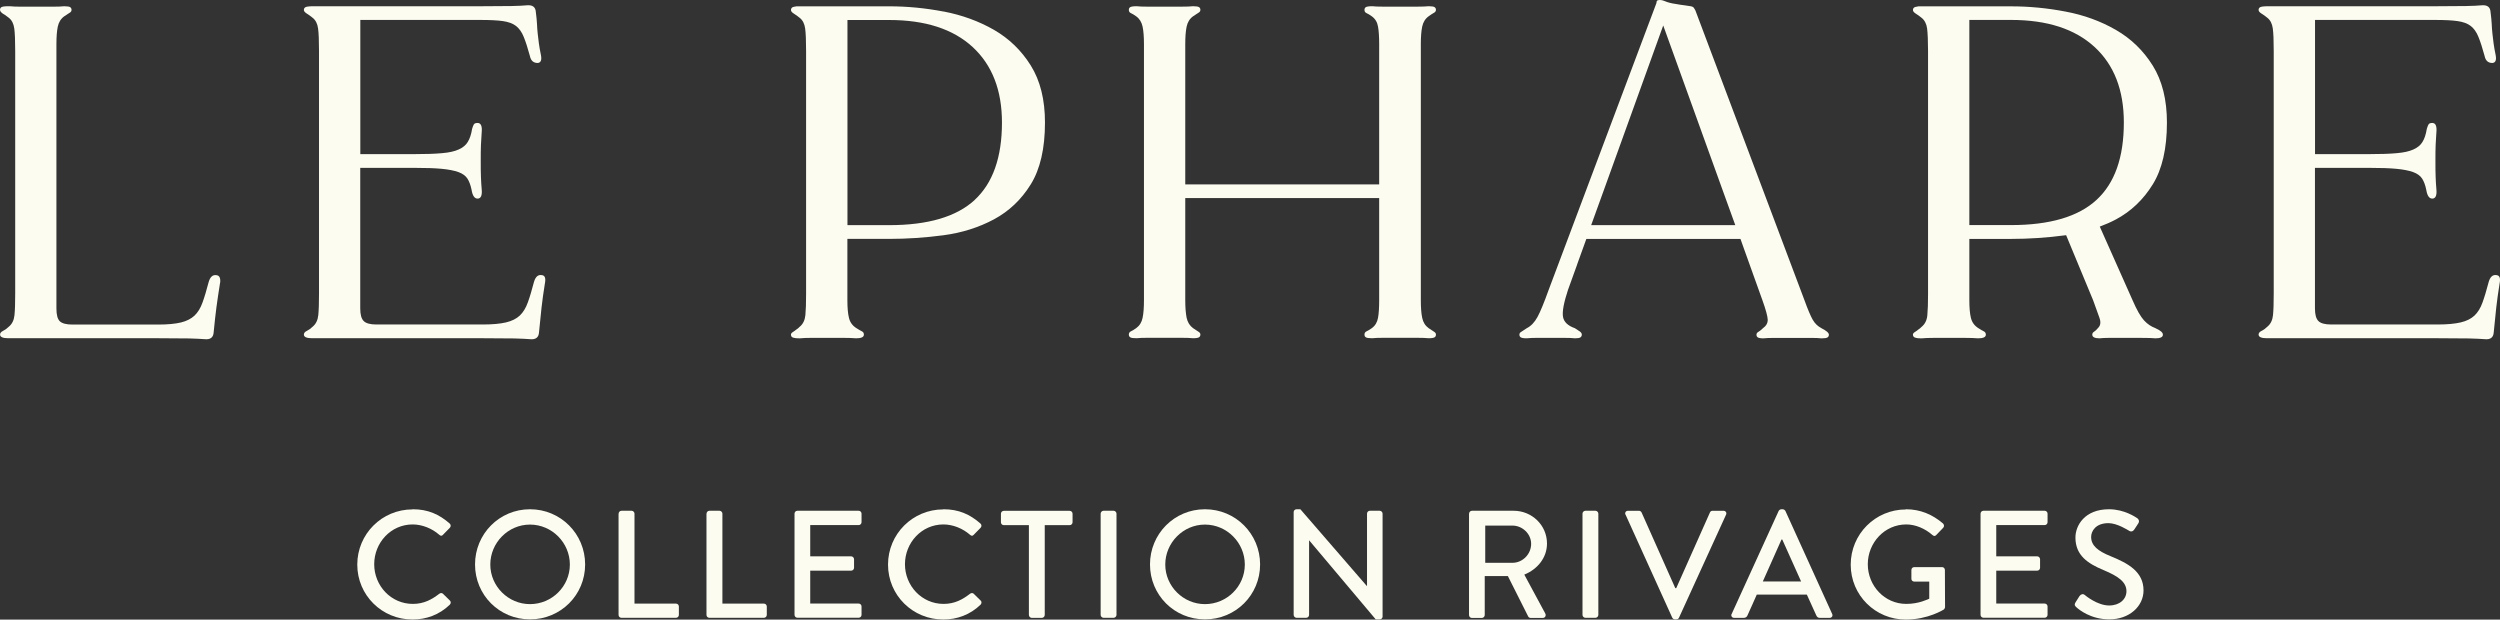 <?xml version="1.0" encoding="UTF-8"?>
<svg fill="none" viewBox="0 0 347 86" xmlns="http://www.w3.org/2000/svg">
<rect x="0" y="0" width="347" height="86" fill="#333333" stroke="none"/>
<g fill="#FCFCF1">
<path d="m30.546 39.253c-0.21 1.309-0.38 2.458-0.51 3.437-0.13 0.979-0.25 2.118-0.38 3.437-0.04 0.719-0.47 1.039-1.27 0.949-0.47-0.04-1.18-0.07-2.13-0.1-0.95-0.02-2.381-0.03-4.291-0.03h-20.814c-0.76 0-1.14-0.17-1.14-0.509 0-0.21 0.14-0.38 0.41-0.509 0.27-0.13 0.54-0.32 0.79-0.57 0.47-0.38 0.73-0.919 0.8-1.619 0.07-0.699 0.1-1.708 0.1-3.017v-33.629c0-1.439-0.04-2.488-0.13-3.147s-0.34-1.159-0.77-1.489c-0.25-0.17-0.42-0.3-0.51-0.38-0.47-0.25-0.7-0.49-0.7-0.699 0-0.17 0.06-0.3 0.19-0.38 0.13-0.08 0.42-0.13 0.89-0.13h0.32c0.38 0.04 0.88 0.06 1.5 0.06h4.391c0.7 0 1.24-0.02 1.62-0.06 0.42 0 0.7 0.04 0.83 0.13 0.13 0.08 0.19 0.21 0.19 0.38 0 0.17-0.1 0.31-0.29 0.41-0.19 0.11-0.43 0.27-0.73 0.48-0.47 0.34-0.76 0.819-0.89 1.429-0.13 0.619-0.19 1.429-0.19 2.448v36.676c0 0.889 0.16 1.479 0.48 1.778 0.32 0.3 0.9 0.45 1.75 0.45h11.902c1.31 0 2.36-0.1 3.151-0.29 0.78-0.19 1.41-0.509 1.88-0.949 0.47-0.45 0.84-1.049 1.11-1.808 0.28-0.759 0.56-1.718 0.86-2.857 0.21-0.719 0.57-1.039 1.08-0.949 0.42 0.04 0.59 0.4 0.51 1.079l-0.01-0.02z"/>
<path d="m75.645 39.253c-0.21 1.309-0.37 2.458-0.48 3.437-0.11 0.979-0.22 2.118-0.35 3.437-0.04 0.719-0.47 1.039-1.27 0.949-0.47-0.04-1.19-0.07-2.16-0.1-0.98-0.02-2.42-0.03-4.331-0.03h-23.735c-0.76 0-1.14-0.17-1.14-0.509 0-0.21 0.14-0.38 0.41-0.509 0.27-0.13 0.54-0.32 0.79-0.57 0.47-0.38 0.73-0.919 0.8-1.619 0.07-0.699 0.1-1.708 0.1-3.017v-33.629c0-1.439-0.04-2.488-0.13-3.147-0.09-0.659-0.34-1.159-0.77-1.489-0.25-0.21-0.52-0.4-0.79-0.569-0.28-0.17-0.41-0.34-0.41-0.51s0.07-0.3 0.22-0.38c0.15-0.08 0.5-0.13 1.05-0.13h23.225c1.91 0 3.341-0.01 4.301-0.03 0.95-0.02 1.66-0.05 2.13-0.1 0.81-0.08 1.23 0.23 1.27 0.949 0.08 0.639 0.14 1.189 0.16 1.649 0.02 0.46 0.05 0.909 0.1 1.339 0.04 0.42 0.1 0.869 0.16 1.339 0.06 0.47 0.16 1.019 0.29 1.649 0.13 0.679-0.02 1.039-0.45 1.079-0.59 0-0.95-0.32-1.08-0.949-0.3-1.099-0.58-1.988-0.86-2.667-0.27-0.679-0.64-1.189-1.08-1.529-0.44-0.34-1.05-0.559-1.81-0.669-0.76-0.11-1.8-0.16-3.121-0.16h-16.673v18.623h7.572c1.53 0 2.78-0.04 3.751-0.13 0.98-0.08 1.75-0.25 2.321-0.509 0.57-0.25 1-0.599 1.27-1.049 0.28-0.45 0.48-1.049 0.6-1.808 0.09-0.3 0.17-0.51 0.25-0.639 0.09-0.13 0.26-0.19 0.51-0.19 0.47 0 0.66 0.44 0.57 1.339-0.04 0.47-0.07 1.029-0.1 1.688s-0.03 1.409-0.03 2.258 0 1.589 0.03 2.228 0.05 1.189 0.1 1.648c0.09 0.889-0.1 1.339-0.57 1.339-0.42 0-0.7-0.4-0.83-1.209-0.13-0.639-0.32-1.159-0.57-1.558-0.26-0.4-0.68-0.709-1.27-0.919s-1.37-0.36-2.321-0.45c-0.95-0.09-2.2-0.13-3.721-0.13h-7.572v19.512c0 0.849 0.16 1.429 0.48 1.748 0.32 0.32 0.9 0.479 1.75 0.479h14.823c1.31 0 2.38-0.1 3.181-0.29 0.81-0.19 1.44-0.509 1.91-0.949 0.47-0.45 0.84-1.049 1.11-1.808 0.28-0.759 0.56-1.718 0.86-2.857 0.21-0.719 0.57-1.039 1.08-0.949 0.43 0.04 0.57 0.4 0.45 1.079v-0.01z"/>
<path d="m130.98 1.598c2.55 0.49 4.871 1.339 6.971 2.538 2.101 1.209 3.811 2.857 5.121 4.955 1.311 2.098 1.971 4.736 1.971 7.913 0 3.607-0.66 6.464-1.971 8.582-1.31 2.118-3.02 3.737-5.121 4.865-2.1 1.119-4.421 1.858-6.971 2.198-2.541 0.34-5.071 0.509-7.572 0.509h-5.791v8.522c0 1.019 0.07 1.828 0.22 2.448 0.15 0.619 0.5 1.089 1.051 1.429 0.34 0.21 0.59 0.36 0.76 0.44 0.17 0.08 0.26 0.23 0.26 0.45 0 0.34-0.36 0.509-1.08 0.509-0.471-0.04-1.051-0.06-1.751-0.06h-4.491c-0.64 0-1.14 0.02-1.53 0.06h-0.19c-0.3 0-0.51-0.02-0.64-0.06-0.3-0.04-0.44-0.19-0.44-0.45 0-0.13 0.08-0.24 0.25-0.35s0.36-0.24 0.57-0.41c0.09-0.04 0.21-0.15 0.38-0.32 0.47-0.38 0.73-0.919 0.8-1.619 0.07-0.699 0.1-1.688 0.1-2.957v-33.689c0-1.439-0.04-2.488-0.13-3.147s-0.34-1.159-0.77-1.489c-0.25-0.21-0.52-0.4-0.79-0.569-0.28-0.17-0.41-0.34-0.41-0.51 0-0.13 0.04-0.23 0.13-0.32 0.08-0.08 0.3-0.15 0.64-0.19h12.852c2.501 0 5.031 0.24 7.572 0.729v-0.01zm4.301 26.156c2.52-2.328 3.791-5.915 3.791-10.74 0-4.496-1.361-7.983-4.071-10.49-2.721-2.498-6.572-3.747-11.583-3.747h-5.791v28.474h5.791c5.392 0 9.342-1.169 11.873-3.497h-0.01z"/>
<path d="m199.02 46.027c0.19 0.11 0.29 0.24 0.29 0.41 0 0.17-0.06 0.3-0.19 0.38-0.13 0.08-0.4 0.13-0.83 0.13-0.38-0.04-0.92-0.06-1.62-0.06h-4.671c-0.68 0-1.19 0.02-1.53 0.06-0.47 0-0.761-0.04-0.891-0.13-0.13-0.08-0.19-0.21-0.19-0.38 0-0.21 0.1-0.36 0.29-0.45 0.191-0.08 0.431-0.23 0.731-0.44 0.47-0.34 0.75-0.819 0.86-1.429 0.11-0.61 0.16-1.429 0.16-2.448v-14.177h-26.916v14.177c0 1.019 0.07 1.828 0.191 2.448 0.13 0.609 0.43 1.089 0.89 1.429 0.3 0.21 0.54 0.37 0.73 0.48s0.29 0.24 0.29 0.41c0 0.17-0.07 0.3-0.19 0.38-0.13 0.08-0.4 0.13-0.83 0.13-0.38-0.04-0.92-0.06-1.621-0.06h-4.681c-0.68 0-1.19 0.02-1.53 0.06-0.47 0-0.76-0.04-0.89-0.13-0.13-0.09-0.19-0.21-0.19-0.38 0-0.21 0.1-0.36 0.29-0.45 0.19-0.08 0.44-0.23 0.73-0.44 0.47-0.34 0.77-0.819 0.89-1.429 0.13-0.61 0.19-1.429 0.19-2.448v-35.527c0-1.019-0.06-1.828-0.19-2.448-0.13-0.609-0.42-1.089-0.89-1.429-0.3-0.21-0.54-0.36-0.73-0.44s-0.29-0.23-0.29-0.45c0-0.17 0.06-0.3 0.19-0.38 0.13-0.08 0.42-0.13 0.89-0.13 0.34 0.04 0.85 0.06 1.53 0.06h4.681c0.701 0 1.241-0.02 1.621-0.06 0.42 0 0.7 0.04 0.83 0.13 0.13 0.08 0.19 0.21 0.19 0.38 0 0.17-0.1 0.31-0.29 0.41-0.19 0.11-0.43 0.27-0.73 0.48-0.47 0.34-0.76 0.819-0.89 1.429-0.131 0.619-0.191 1.429-0.191 2.448v19.452h26.916v-19.452c0-1.019-0.05-1.828-0.16-2.448-0.1-0.609-0.39-1.089-0.86-1.429-0.3-0.21-0.54-0.36-0.731-0.44-0.19-0.08-0.29-0.23-0.29-0.45 0-0.17 0.06-0.3 0.19-0.38 0.13-0.08 0.421-0.13 0.891-0.13 0.34 0.04 0.85 0.06 1.53 0.06h4.671c0.7 0 1.24-0.02 1.62-0.06 0.42 0 0.7 0.04 0.83 0.13 0.13 0.09 0.19 0.21 0.19 0.38 0 0.17-0.1 0.31-0.29 0.41s-0.44 0.27-0.73 0.48c-0.47 0.34-0.76 0.819-0.89 1.429-0.13 0.619-0.19 1.429-0.19 2.448v35.527c0 1.019 0.06 1.828 0.19 2.448 0.13 0.619 0.42 1.089 0.89 1.429 0.3 0.21 0.54 0.37 0.73 0.48z"/>
<path d="m346.96 39.253c-0.21 1.309-0.37 2.458-0.48 3.437s-0.22 2.118-0.35 3.437c-0.04 0.719-0.47 1.039-1.271 0.949-0.47-0.04-1.19-0.07-2.16-0.1-0.98-0.02-2.421-0.03-4.331-0.03h-23.735c-0.76 0-1.14-0.17-1.14-0.509 0-0.21 0.14-0.38 0.41-0.509s0.54-0.32 0.79-0.57c0.471-0.38 0.731-0.919 0.801-1.619 0.07-0.699 0.1-1.708 0.1-3.017v-33.629c0-1.439-0.04-2.488-0.13-3.147s-0.34-1.159-0.771-1.489c-0.25-0.21-0.52-0.4-0.79-0.569-0.28-0.17-0.41-0.34-0.41-0.51s0.07-0.3 0.22-0.38c0.15-0.08 0.5-0.13 1.05-0.13h23.225c1.91 0 3.341-0.01 4.301-0.03 0.95-0.02 1.66-0.05 2.13-0.1 0.81-0.08 1.231 0.23 1.271 0.949 0.08 0.639 0.14 1.189 0.16 1.649 0.02 0.46 0.05 0.909 0.1 1.339 0.04 0.42 0.1 0.869 0.16 1.339 0.06 0.47 0.16 1.019 0.29 1.649 0.13 0.679-0.02 1.039-0.45 1.079-0.59 0-0.951-0.32-1.081-0.949-0.3-1.099-0.58-1.988-0.86-2.667-0.27-0.679-0.64-1.189-1.08-1.529-0.44-0.34-1.05-0.559-1.81-0.669-0.76-0.11-1.801-0.16-3.121-0.16h-16.673v18.623h7.571c1.531 0 2.781-0.04 3.751-0.13 0.98-0.08 1.75-0.25 2.32-0.509 0.571-0.25 1.001-0.599 1.271-1.049 0.28-0.45 0.48-1.049 0.6-1.808 0.09-0.3 0.17-0.51 0.25-0.639 0.09-0.13 0.26-0.19 0.51-0.19 0.47 0 0.66 0.44 0.57 1.339-0.04 0.47-0.07 1.029-0.1 1.688s-0.03 1.409-0.03 2.258 0 1.589 0.03 2.228 0.05 1.189 0.1 1.648c0.09 0.889-0.1 1.339-0.57 1.339-0.42 0-0.7-0.4-0.83-1.209-0.13-0.639-0.32-1.159-0.57-1.558-0.26-0.4-0.68-0.709-1.271-0.919-0.59-0.21-1.37-0.36-2.32-0.45-0.95-0.09-2.2-0.13-3.721-0.13h-7.571v19.512c0 0.849 0.16 1.429 0.48 1.748s0.9 0.479 1.75 0.479h14.823c1.31 0 2.381-0.1 3.181-0.29 0.81-0.19 1.44-0.509 1.91-0.949 0.47-0.45 0.84-1.049 1.11-1.808 0.28-0.759 0.56-1.718 0.861-2.857 0.21-0.719 0.57-1.039 1.08-0.949 0.43 0.04 0.57 0.4 0.45 1.079v-0.01z"/>
<path d="m299.18 45.548c-0.59-0.21-1.12-0.569-1.59-1.079-0.47-0.509-1-1.439-1.59-2.797l-4.551-10.22c0.77-0.29 1.52-0.61 2.23-0.989 2.101-1.119 3.811-2.748 5.121-4.865 1.311-2.118 1.971-4.975 1.971-8.582 0-3.177-0.66-5.815-1.971-7.913-1.31-2.098-3.02-3.747-5.121-4.955-2.1-1.209-4.421-2.058-6.971-2.538-2.541-0.49-5.071-0.729-7.572-0.729h-12.852c-0.34 0.04-0.55 0.11-0.64 0.19-0.09 0.08-0.13 0.19-0.13 0.32 0 0.17 0.14 0.34 0.41 0.51s0.54 0.36 0.79 0.569c0.43 0.34 0.68 0.839 0.77 1.489 0.08 0.659 0.13 1.708 0.13 3.147v33.689c0 1.269-0.03 2.258-0.1 2.957-0.06 0.699-0.33 1.239-0.8 1.619-0.17 0.17-0.3 0.28-0.38 0.32-0.21 0.17-0.4 0.31-0.57 0.41-0.17 0.11-0.25 0.22-0.25 0.35 0 0.25 0.15 0.4 0.44 0.45 0.13 0.04 0.34 0.06 0.64 0.06h0.19c0.38-0.04 0.89-0.06 1.53-0.06h4.491c0.7 0 1.28 0.02 1.751 0.06 0.72 0 1.08-0.17 1.08-0.509 0-0.21-0.09-0.36-0.26-0.45-0.17-0.08-0.42-0.23-0.76-0.44-0.551-0.34-0.901-0.819-1.051-1.429-0.15-0.61-0.22-1.429-0.22-2.448v-8.522h5.791c2.501 0 5.031-0.17 7.572-0.509 0.02 0 0.04 0 0.07-0.01l3.751 9.042c0.34 0.979 0.63 1.768 0.86 2.388s0.18 1.089-0.16 1.429c-0.21 0.25-0.4 0.44-0.57 0.539s-0.25 0.24-0.25 0.41c0 0.34 0.34 0.509 1.02 0.509 0.34-0.04 0.74-0.06 1.21-0.06h4.611c0.91 0 1.56 0.02 1.94 0.06 0.681 0 1.021-0.17 1.021-0.509 0-0.3-0.34-0.589-1.021-0.889l-0.01-0.01zm-25.835-14.307v-28.474h5.791c5.011 0 8.862 1.249 11.583 3.747 2.72 2.498 4.071 5.994 4.071 10.49 0 4.835-1.261 8.412-3.791 10.74-2.521 2.328-6.481 3.497-11.873 3.497h-5.791 0.01z"/>
<path d="m252.81 45.547c-0.51-0.26-0.91-0.649-1.21-1.179-0.3-0.529-0.68-1.429-1.14-2.697l-15.143-40.233c-0.04-0.08-0.1-0.19-0.19-0.32-0.08-0.13-0.23-0.21-0.44-0.25s-0.5-0.08-0.86-0.13c-0.361-0.04-0.771-0.1-1.241-0.19-0.59-0.08-1.09-0.21-1.49-0.38-0.4-0.17-0.73-0.21-0.99-0.13-0.13 0.04-0.19 0.17-0.19 0.38l-14.953 39.793c-0.64 1.778-1.15 3.037-1.561 3.787-0.4 0.739-0.9 1.259-1.49 1.558-0.3 0.21-0.54 0.37-0.73 0.48-0.19 0.1-0.29 0.24-0.29 0.41s0.07 0.3 0.19 0.38c0.13 0.08 0.4 0.13 0.83 0.13 0.38-0.04 0.85-0.06 1.4-0.06h3.761c0.68 0 1.19 0.02 1.53 0.06 0.381 0 0.641-0.04 0.761-0.13 0.12-0.09 0.19-0.21 0.19-0.38s-0.1-0.32-0.29-0.45l-0.67-0.44c-0.971-0.34-1.531-0.869-1.651-1.589-0.12-0.719 0.11-1.968 0.7-3.747l1.231-3.407v-0.02l1.31-3.627h21.394l0.48 1.349 2.571 7.173c0.47 1.309 0.71 2.208 0.73 2.667 0.02 0.47-0.2 0.869-0.67 1.209-0.21 0.21-0.41 0.37-0.6 0.48-0.19 0.1-0.291 0.24-0.291 0.41s0.061 0.3 0.191 0.38c0.13 0.08 0.38 0.13 0.76 0.13 0.38-0.04 0.87-0.06 1.46-0.06h5.281c0.51 0 0.95 0.02 1.34 0.06 0.42 0 0.7-0.04 0.83-0.13 0.13-0.08 0.19-0.21 0.19-0.38 0-0.25-0.34-0.549-1.02-0.889l-0.02-0.02zm-21.954-42.011 8.292 22.989 1.71 4.726h-20.004l1.71-4.726 8.292-22.989z"/>
<path d="m57.271 70.684c2.15 0 3.701 0.719 5.141 1.978 0.19 0.17 0.19 0.43 0.02 0.6l-0.94 0.959c-0.15 0.19-0.34 0.19-0.53 0-1-0.869-2.361-1.429-3.681-1.429-3.041 0-5.341 2.548-5.341 5.525 0 2.977 2.321 5.505 5.361 5.505 1.55 0 2.64-0.619 3.661-1.399 0.19-0.15 0.38-0.13 0.51-0.02l0.98 0.959c0.17 0.15 0.13 0.42-0.02 0.57-1.45 1.399-3.271 2.058-5.171 2.058-4.251 0-7.671-3.377-7.671-7.623 0-4.246 3.421-7.663 7.671-7.663l0.01-0.02z"/>
<path d="m73.565 70.684c4.251 0 7.652 3.417 7.652 7.663s-3.401 7.623-7.652 7.623c-4.251 0-7.631-3.377-7.631-7.623s3.381-7.663 7.631-7.663zm0 13.168c3.041 0 5.531-2.468 5.531-5.495s-2.49-5.545-5.531-5.545c-3.041 0-5.511 2.528-5.511 5.545s2.49 5.495 5.511 5.495z"/>
<path d="m85.867 71.294c0-0.21 0.17-0.4 0.4-0.4h1.4c0.21 0 0.4 0.19 0.4 0.4v12.488h5.761c0.23 0 0.4 0.19 0.4 0.4v1.169c0 0.21-0.17 0.4-0.4 0.4h-7.572c-0.23 0-0.4-0.19-0.4-0.4v-14.057h0.01z"/>
<path d="m98.07 71.294c0-0.21 0.17-0.4 0.4-0.4h1.4c0.21 0 0.4 0.19 0.4 0.4v12.488h5.761c0.23 0 0.4 0.19 0.4 0.4v1.169c0 0.21-0.17 0.4-0.4 0.4h-7.572c-0.23 0-0.4-0.19-0.4-0.4v-14.057h0.01z"/>
<path d="m110.28 71.294c0-0.21 0.17-0.4 0.4-0.4h8.502c0.23 0 0.4 0.19 0.4 0.4v1.189c0 0.21-0.17 0.4-0.4 0.4h-6.722v4.336h5.681c0.21 0 0.401 0.19 0.401 0.4v1.189c0 0.23-0.191 0.4-0.401 0.4h-5.681v4.566h6.722c0.23 0 0.4 0.19 0.4 0.4v1.169c0 0.21-0.17 0.4-0.4 0.4h-8.502c-0.23 0-0.4-0.19-0.4-0.4v-14.057 0.01z"/>
<path d="m130.94 70.684c2.15 0 3.701 0.719 5.141 1.978 0.19 0.17 0.19 0.43 0.02 0.6l-0.94 0.959c-0.15 0.19-0.34 0.19-0.53 0-1.001-0.869-2.361-1.429-3.681-1.429-3.041 0-5.341 2.548-5.341 5.525 0 2.977 2.32 5.505 5.361 5.505 1.55 0 2.64-0.619 3.661-1.399 0.19-0.15 0.38-0.13 0.51-0.02l0.98 0.959c0.17 0.15 0.13 0.42-0.02 0.57-1.45 1.399-3.271 2.058-5.171 2.058-4.251 0-7.672-3.377-7.672-7.623 0-4.246 3.421-7.663 7.672-7.663l0.01-0.02z"/>
<path d="m142.79 72.892h-3.461c-0.23 0-0.4-0.19-0.4-0.4v-1.189c0-0.21 0.17-0.4 0.4-0.4h9.142c0.23 0 0.4 0.19 0.4 0.4v1.189c0 0.21-0.17 0.4-0.4 0.4h-3.461v12.468c0 0.21-0.19 0.4-0.4 0.4h-1.4c-0.21 0-0.4-0.19-0.4-0.4v-12.468h-0.02z"/>
<path d="m152.77 71.294c0-0.21 0.19-0.4 0.4-0.4h1.4c0.21 0 0.4 0.19 0.4 0.4v14.057c0 0.21-0.19 0.4-0.4 0.4h-1.4c-0.21 0-0.4-0.19-0.4-0.4v-14.057z"/>
<path d="m167.25 70.684c4.251 0 7.652 3.417 7.652 7.663s-3.401 7.623-7.652 7.623-7.631-3.377-7.631-7.623 3.38-7.663 7.631-7.663zm0 13.168c3.041 0 5.531-2.468 5.531-5.495s-2.49-5.545-5.531-5.545c-3.04 0-5.511 2.528-5.511 5.545s2.491 5.495 5.511 5.495z"/>
<path d="m179.56 71.064c0-0.21 0.19-0.38 0.4-0.38h0.53l9.232 10.66h0.02v-10.051c0-0.21 0.17-0.4 0.4-0.4h1.36c0.21 0 0.4 0.19 0.4 0.4v14.297c0 0.21-0.19 0.38-0.4 0.38h-0.55l-9.232-10.96h-0.02v10.34c0 0.21-0.17 0.4-0.4 0.4h-1.34c-0.21 0-0.4-0.19-0.4-0.4v-14.297 0.01z"/>
<path d="m203.91 71.294c0-0.21 0.171-0.4 0.401-0.4h5.781c2.55 0 4.631 2.018 4.631 4.546 0 1.958-1.301 3.567-3.151 4.316l2.911 5.395c0.15 0.28 0 0.62-0.36 0.62h-1.661c-0.17 0-0.3-0.11-0.34-0.19l-2.83-5.625h-3.211v5.415c0 0.21-0.19 0.4-0.4 0.4h-1.38c-0.23 0-0.4-0.19-0.4-0.4v-14.057l9e-3 -0.02zm6.022 6.824c1.38 0 2.59-1.169 2.59-2.638 0-1.379-1.21-2.528-2.59-2.528h-3.781v5.165h3.781z"/>
<path d="m219.65 71.294c0-0.21 0.19-0.4 0.4-0.4h1.4c0.21 0 0.4 0.19 0.4 0.4v14.057c0 0.21-0.19 0.4-0.4 0.4h-1.4c-0.21 0-0.4-0.19-0.4-0.4v-14.057z"/>
<path d="m225.62 71.444c-0.13-0.28 0.04-0.549 0.36-0.549h1.51c0.17 0 0.32 0.13 0.36 0.23l4.681 10.51h0.13l4.681-10.51c0.04-0.11 0.17-0.23 0.36-0.23h1.511c0.32 0 0.49 0.28 0.36 0.549l-6.532 14.297c-0.06 0.13-0.19 0.23-0.36 0.23h-0.21c-0.15 0-0.3-0.11-0.36-0.23l-6.481-14.297h-0.01z"/>
<path d="m240.36 85.211 6.521-14.297c0.06-0.13 0.25-0.23 0.36-0.23h0.21c0.11 0 0.3 0.11 0.36 0.23l6.492 14.297c0.13 0.28-0.04 0.549-0.361 0.549h-1.34c-0.26 0-0.4-0.13-0.49-0.32l-1.32-2.907h-6.952c-0.42 0.979-0.87 1.938-1.3 2.907-0.06 0.15-0.23 0.32-0.49 0.32h-1.34c-0.32 0-0.49-0.28-0.36-0.549h0.01zm9.632-4.506-2.611-5.815h-0.11l-2.59 5.815h5.311z"/>
<path d="m264.52 70.684c2.04 0 3.72 0.739 5.171 1.978 0.17 0.17 0.19 0.43 0.02 0.6-0.32 0.34-0.641 0.659-0.961 0.999-0.17 0.19-0.34 0.17-0.55-0.02-1-0.869-2.32-1.449-3.61-1.449-3.021 0-5.341 2.548-5.341 5.525 0 2.977 2.32 5.505 5.341 5.505 1.76 0 2.98-0.639 3.19-0.719v-2.378h-2.08c-0.23 0-0.4-0.17-0.4-0.38v-1.229c0-0.23 0.17-0.4 0.4-0.4h3.871c0.21 0 0.38 0.19 0.38 0.4 0 1.698 0.02 3.437 0.02 5.145 0 0.1-0.09 0.28-0.17 0.34 0 0-2.191 1.399-5.271 1.399-4.231 0-7.652-3.377-7.652-7.623 0-4.246 3.421-7.663 7.652-7.663l-0.01-0.03z"/>
<path d="m274.9 71.294c0-0.21 0.17-0.4 0.4-0.4h8.501c0.23 0 0.4 0.19 0.4 0.4v1.189c0 0.21-0.17 0.4-0.4 0.4h-6.721v4.336h5.681c0.21 0 0.4 0.19 0.4 0.4v1.189c0 0.23-0.19 0.4-0.4 0.4h-5.681v4.566h6.721c0.23 0 0.4 0.19 0.4 0.4v1.169c0 0.21-0.17 0.4-0.4 0.4h-8.501c-0.23 0-0.4-0.19-0.4-0.4v-14.057 0.01z"/>
<path d="m288.08 83.612c0.19-0.28 0.36-0.589 0.55-0.869 0.191-0.28 0.491-0.36 0.721-0.17 0.13 0.11 1.77 1.469 3.4 1.469 1.471 0 2.401-0.889 2.401-1.978 0-1.269-1.11-2.078-3.211-2.947-2.17-0.909-3.871-2.038-3.871-4.506 0-1.659 1.271-3.926 4.661-3.926 2.131 0 3.721 1.109 3.931 1.249 0.17 0.11 0.34 0.4 0.13 0.719-0.17 0.26-0.36 0.549-0.53 0.809-0.17 0.28-0.45 0.4-0.74 0.21-0.15-0.08-1.641-1.059-2.871-1.059-1.79 0-2.4 1.129-2.4 1.908 0 1.209 0.93 1.958 2.7 2.678 2.461 0.999 4.571 2.168 4.571 4.755 0 2.208-1.98 4.016-4.741 4.016-2.59 0-4.231-1.359-4.571-1.678-0.19-0.17-0.34-0.32-0.13-0.679z"/>
</g>
</svg>
